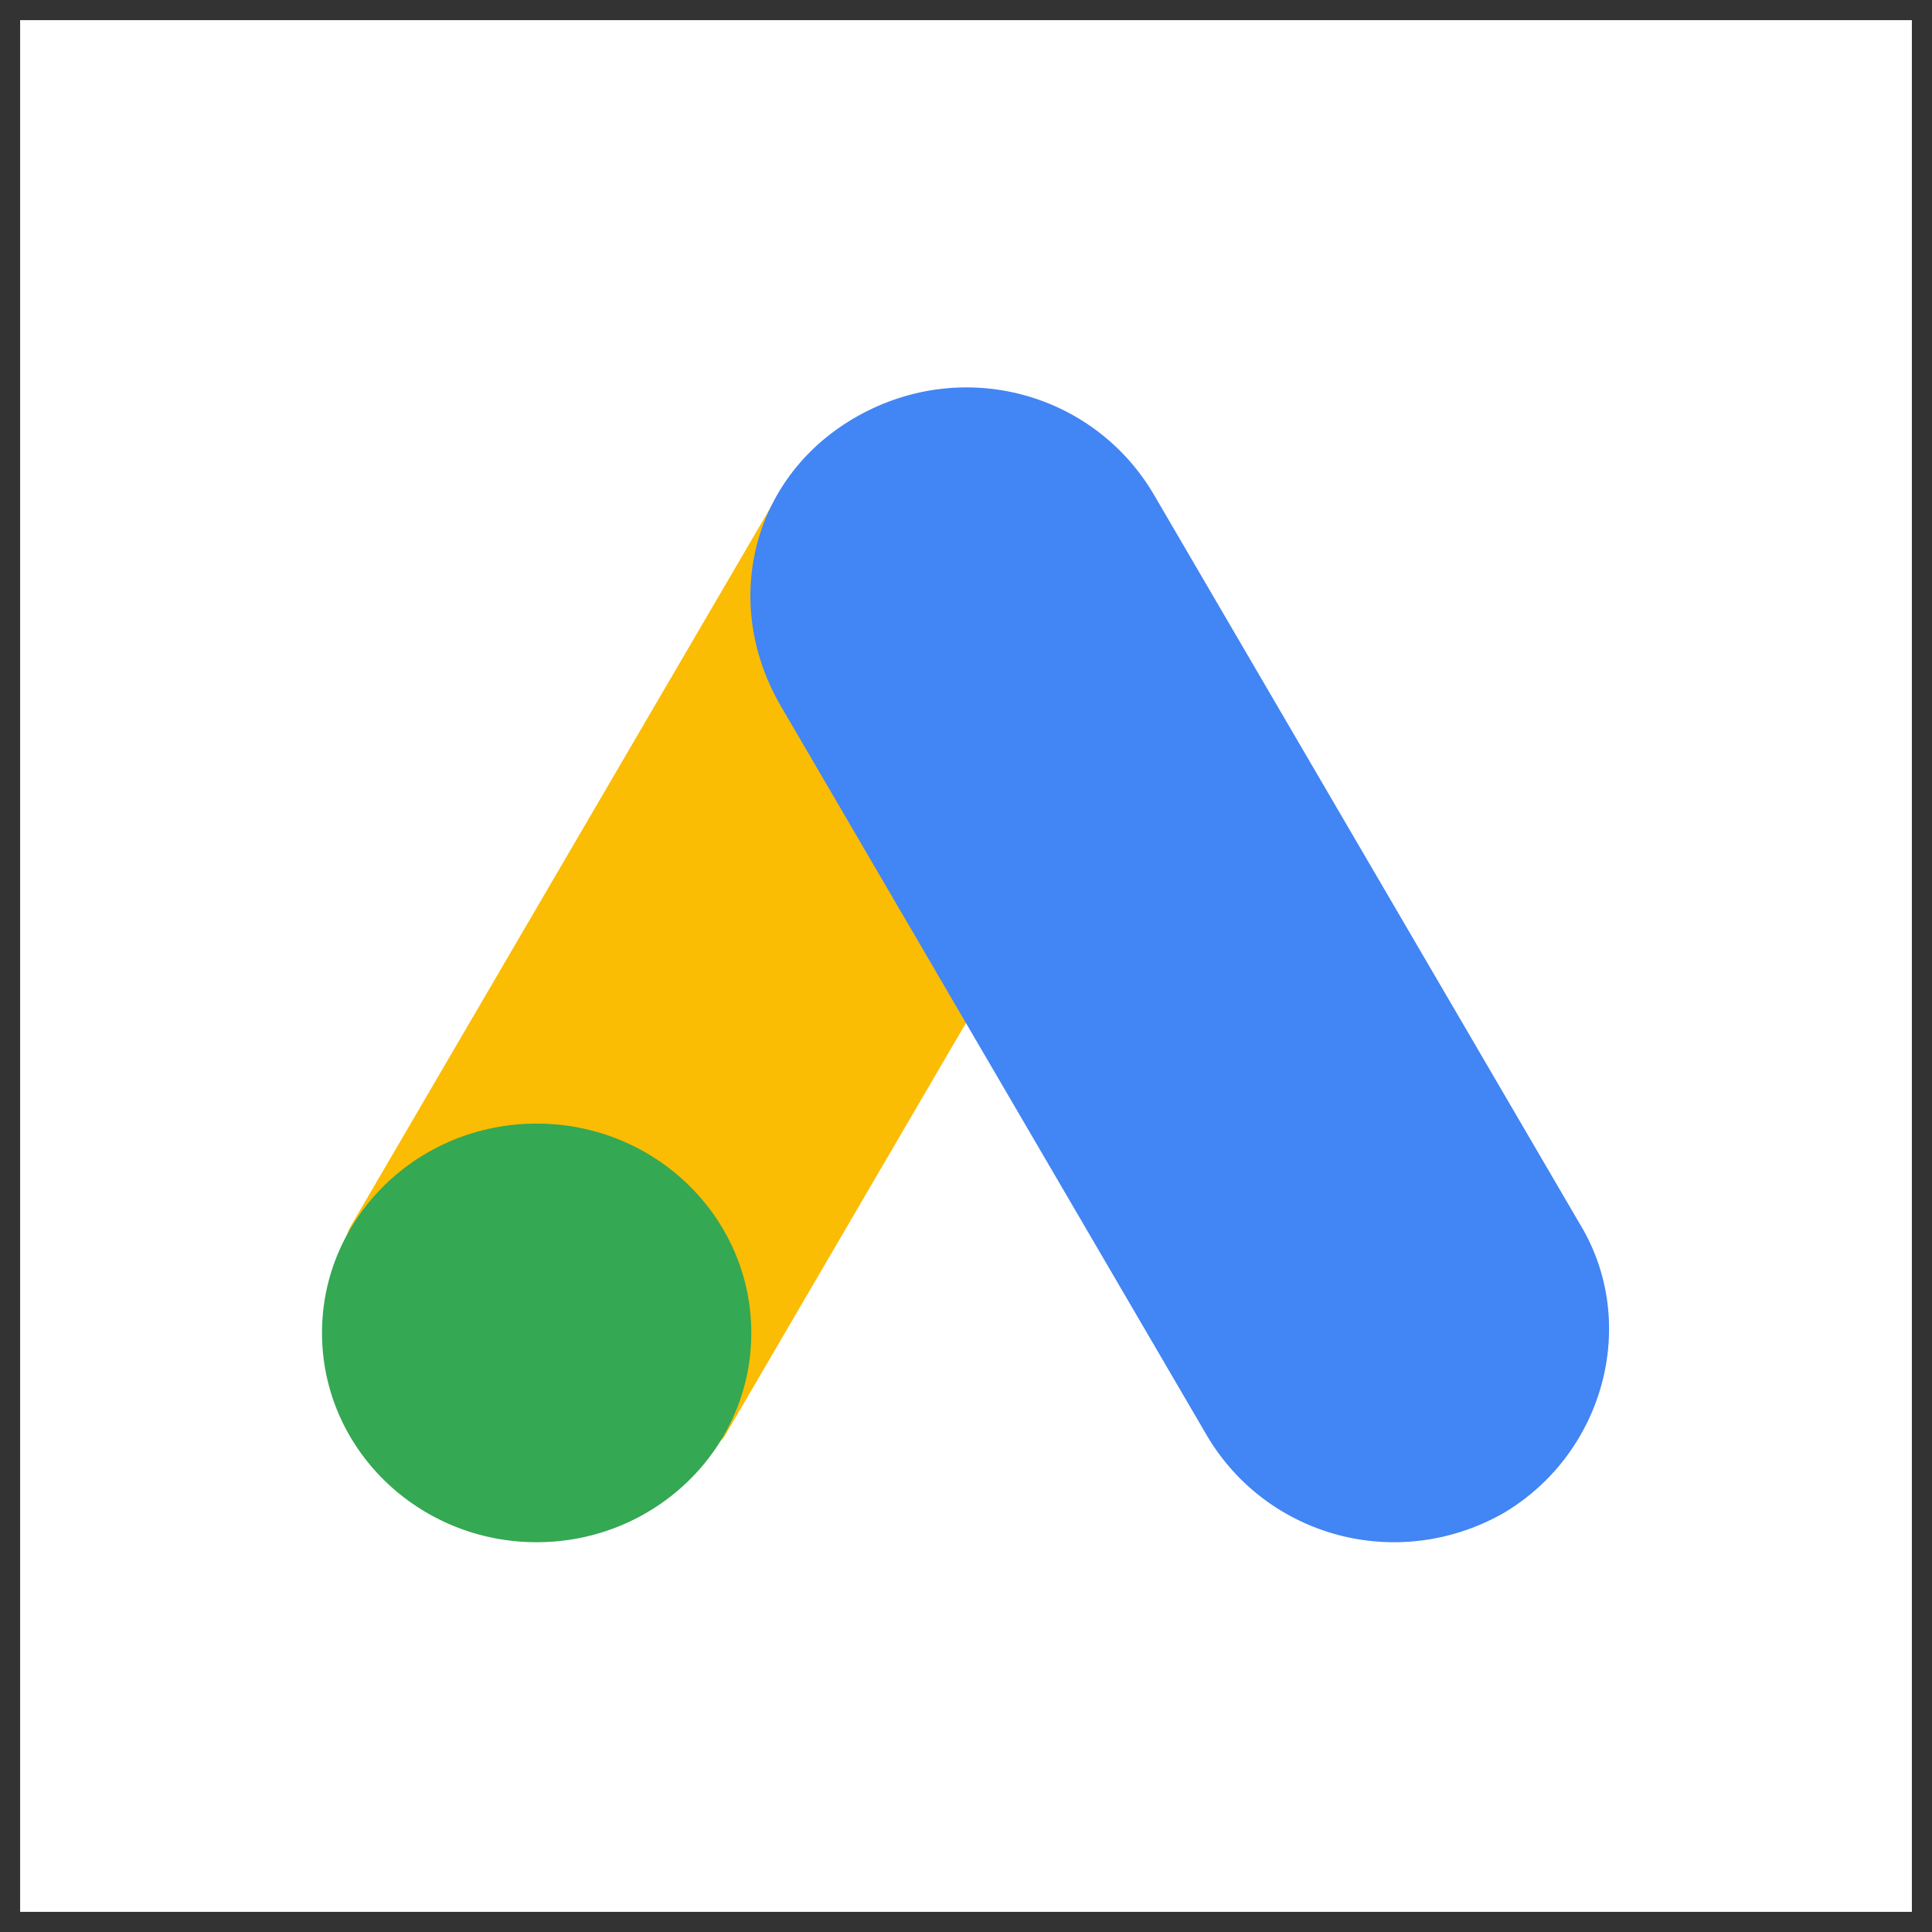 <svg xmlns="http://www.w3.org/2000/svg" width="48" height="48" fill="none"><rect width="100%" height="100%" fill="#333333" stroke="none"/><path fill="#fff" d="M.5.5h47v47H.5z"/><path fill="#FBBC04" d="M8.736 30.426 19.36 12.238c1.35.794 8.154 4.56 9.253 5.276L17.99 35.704c-1.162 1.534-10.725-2.949-9.253-5.28v.002Z"/><path fill="#4285F4" d="M39.26 30.425 28.638 12.238c-1.486-2.472-4.684-3.37-7.312-1.91-2.627 1.46-3.427 4.605-1.942 7.187l10.624 18.19c1.485 2.47 4.684 3.368 7.311 1.908 2.513-1.46 3.428-4.716 1.943-7.186v-.002Z"/><path fill="#34A853" d="M13.333 38.316c2.945 0 5.333-2.328 5.333-5.2 0-2.873-2.388-5.201-5.333-5.201-2.945 0-5.333 2.328-5.333 5.2 0 2.873 2.388 5.201 5.333 5.201Z"/></svg>